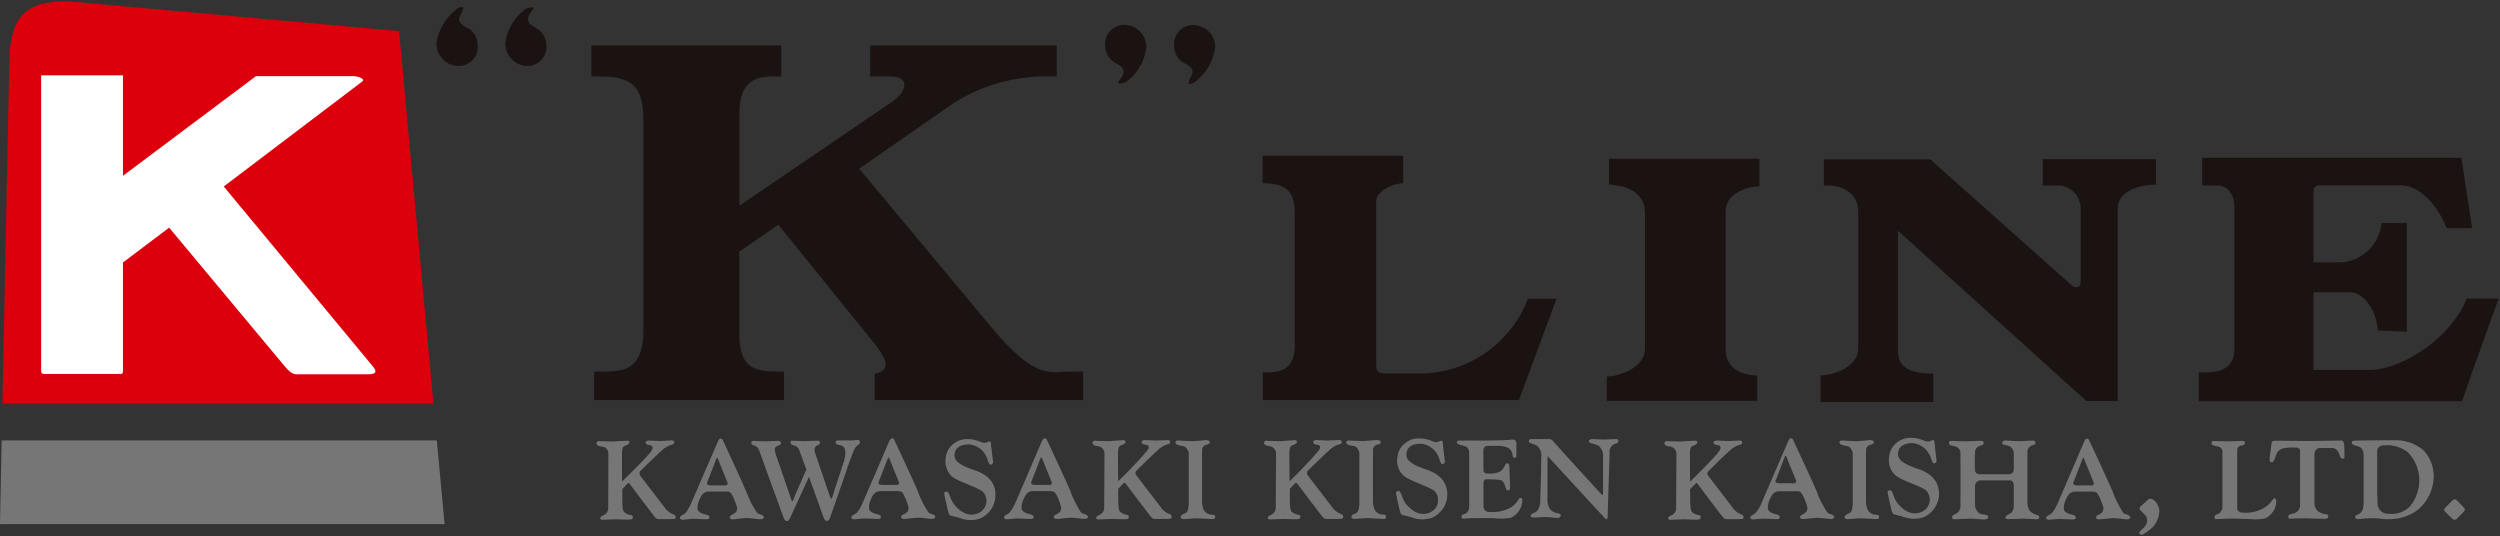 <svg version="1.2" xmlns="http://www.w3.org/2000/svg" viewBox="0 0 1543 331" width="1543" height="331"><rect x="0" y="0" width="1543" height="331" fill="#333333" stroke="none"/><defs><clipPath clipPathUnits="userSpaceOnUse" id="cp1"><path d="m1542.26 1v329h-1542.26v-329z"/></clipPath></defs><style>.a{fill:#dc000c}.b{fill:#767676}.c{fill:#fff}.d{fill:#1a1311}</style><g clip-path="url(#cp1)"><path class="a" d="m47.4 1.3l198.9 17.9 21.2 229.9h-266l4.3-212.8c0.9-27 11-37.4 41.6-35z"/><path class="b" d="m1 271.8l-1 51.7h274.4l-4.8-51.7z"/><path class="c" d="m73.7 230.8h-44.2c-3 0-4.1 0.4-4.1-2.2v-182.1h50.5v62l82.1-61.5h59.9c3.9 0 7.6 2 5.7 3.3l-85.5 64.8 91.5 110.4c1.5 1.9 5 5.5-2.5 5.5h-41.3c-3.5 0-5.3 0.9-10.2-5.1l-71.2-85.4-28.5 21.5v66.5c0 1.8-0.2 2.4-2 2.4"/><path class="d" d="m397.1 204.1v-128.6c0-17.7-3.1-28.3-25.9-28.3h-6.2v-19.2h117.2v19.2h-6.2c-15.1 0-19.6 9.2-19.6 22.2v57.5l94.4-64.2c9.1-6.4 11.1-15.5-1.2-15.5h-12.5v-19.2h115.1v19.2h-10.3q-6.9 0.2-13.8 1.4-6.8 1.1-13.4 3.1-6.7 2-13 4.8-6.3 2.9-12.2 6.5l-59.2 41.1 81.8 98.1c27.3 32.9 36.7 27.1 47.8 27.1h8.6v17.6h-128.6v-16.2c9.9-1.9 7.4-8.4 1.7-16.3l-61.2-75.7-24.1 16.6v50.2c0 19.7 7.2 23.8 22.7 23.8h4.9v17.6h-117.2v-17.6h7.1c13.3 0 23.3-3.1 23.3-25.2z"/><path class="d" d="m286 4.6c0-0.4-2.3-0.4-3.7 0.6q-2.5 1.9-4.7 4.3-2.2 2.3-3.8 5.1-1.7 2.7-2.8 5.7-1.1 3-1.6 6.2c0 1.8 0.2 3.5 0.8 5.2 0.6 1.7 1.6 3.2 2.8 4.5 1.2 1.4 2.6 2.4 4.2 3.2 1.6 0.7 3.4 1.2 5.1 1.3 1.8 0.1 3.5-0.1 5.1-0.8 1.6-0.6 3.1-1.6 4.3-2.8 1.2-1.3 2.1-2.8 2.6-4.5 0.5-1.6 0.7-3.4 0.4-5.1q0.1-1.7-0.4-3.4-0.5-1.7-1.5-3.1-1-1.4-2.3-2.5-1.4-1.1-3-1.8c-4.6-2.4-5-4.8-3-8.1q0.2-0.5 0.5-0.9 0.2-0.5 0.4-1 0.2-0.5 0.3-1.1 0.2-0.5 0.3-1z"/><path class="d" d="m329.3 4.8c-0.5-0.7-3.9 0-5.2 1q-2.5 1.8-4.5 4.1-2.1 2.3-3.7 5-1.6 2.6-2.6 5.6-1 2.9-1.4 6c0 1.7 0.2 3.5 0.8 5.2 0.7 1.7 1.6 3.2 2.8 4.5 1.2 1.3 2.6 2.4 4.2 3.2 1.6 0.7 3.4 1.2 5.1 1.3 1.8 0.1 3.5-0.2 5.1-0.8 1.6-0.6 3.1-1.6 4.2-2.9 1.2-1.2 2.1-2.7 2.6-4.4 0.6-1.6 0.7-3.3 0.5-5q0-1.8-0.6-3.4-0.5-1.7-1.5-3.1-0.9-1.4-2.2-2.5-1.4-1.1-2.9-1.9c-4.6-2.4-5-4.8-3-8.1 0.9-1.7 2.7-3.1 2.3-3.8z"/><path class="d" d="m733.5 51.5c0 0.4 2.2 0.4 3.6-0.6q2.6-1.9 4.7-4.2 2.2-2.4 3.9-5.1 1.6-2.8 2.7-5.8 1.1-3 1.6-6.1c0.1-1.8-0.2-3.6-0.8-5.3-0.6-1.6-1.5-3.2-2.7-4.5-1.2-1.3-2.7-2.4-4.3-3.1-1.6-0.8-3.4-1.2-5.1-1.3-1.8-0.1-3.5 0.1-5.1 0.8-1.6 0.6-3 1.6-4.2 2.8-1.2 1.3-2.1 2.8-2.6 4.4-0.5 1.6-0.7 3.4-0.5 5.1q0 1.7 0.5 3.4 0.5 1.7 1.5 3.1 0.9 1.5 2.3 2.6 1.3 1 2.9 1.7c4.6 2.5 5 4.8 3 8.1q-0.2 0.5-0.5 1-0.2 0.5-0.4 1-0.2 0.5-0.3 1-0.1 0.5-0.2 1z"/><path class="d" d="m690.2 51.3c0.4 0.7 3.8 0 5.1-1q2.5-1.8 4.6-4.1 2.1-2.3 3.6-5 1.6-2.7 2.6-5.6 1-2.9 1.4-6c0.1-1.8-0.2-3.6-0.8-5.2q-0.9-2.5-2.7-4.5c-1.2-1.3-2.7-2.4-4.3-3.2-1.6-0.7-3.3-1.2-5.1-1.3-1.7-0.1-3.5 0.2-5.1 0.8-1.6 0.6-3.1 1.6-4.3 2.8-1.2 1.3-2.1 2.8-2.6 4.5-0.5 1.6-0.7 3.4-0.4 5.1q0 1.7 0.6 3.3 0.5 1.7 1.4 3.1 1 1.5 2.3 2.6 1.4 1.1 2.9 1.8c4.6 2.5 5 4.8 3 8.1-1 1.7-2.7 3.2-2.2 3.8z"/><path class="d" d="m779.3 113.1v-17h86.7v17c-6 0-16.6 4.8-16.6 11v101.2c0 2-0.2 5.2 5.5 5.2h23.2c7-0.2 14-1.4 20.7-3.7 6.7-2.2 13-5.4 18.8-9.5 5.7-4.1 10.8-9 15.1-14.5 4.4-5.6 7.8-11.8 10.3-18.4h17.7l-23.2 62.5h-158.1v-17c7.6 0 19.7 0.5 19.7-16.4v-81.5c0-13.3-4.6-19-19.8-18.9z"/><path class="d" d="m993.1 113.9v-15.9h92.8v17c-6.6 0-20.8 3.9-20.8 15.2v86.1c0 8.3 6.6 15.4 19.4 15.4v15.7h-92.8v-15c6.2 0 23.6-4.6 23.6-17.5v-83.4c0-11-8.4-16.8-22.2-17.6z"/><path class="d" d="m1125.7 114.5v-16.1h65.7l86.7 77.2c2.3 2.4 6.1 2.4 6.1-1.5v-45.8c-0.1-1.9-0.5-3.7-1.3-5.4-0.7-1.8-1.8-3.3-3.2-4.6-1.4-1.3-3-2.3-4.7-2.9-1.8-0.7-3.6-1-5.5-0.9h-8.7v-16.3h69.9v15.8c-11.3 0-23.6 4.6-23.6 14.4v119.1h-19.4l-116.3-105.1v72.7c0 7.6 1.6 15.5 21.8 15.5v17.5h-69.6v-16.4c8 0 23.3-5.2 23.3-16.7v-85c0-8.3-7.1-16.3-21.2-15.5z"/><path class="d" d="m1522.4 184.3c-9.5 24.4-40.3 44-59.6 44h-34.9v-47.9h23.1c6.2 0 15.6 8.9 16.6 23.6l17.9 0.7v-67.1h-15.6c-0.3 3.3-1.2 6.5-2.7 9.5-1.4 3-3.5 5.6-5.9 7.9-2.5 2.2-5.3 4-8.4 5.2-3.1 1.2-6.4 1.8-9.7 1.7h-15.3v-44.4c0-2.1 1.6-2.3 2.3-3.1h51.7c12.9 0 23.8 14.9 28.1 26.4h15.8l-6.6-43.4h-160v17.1h9.8c4.9 0 10.1 4.4 10.1 13.6v87c0 15.7-14.2 14.8-22 14.8v17.7h162.5c8.2-24.1 22.6-63.3 22.6-63.3z"/><path class="b" d="m417 318.9c-0.1-1.1-1.3-1.4-1.9-1.7q-0.6-0.2-1.1-0.5-0.5-0.3-1-0.6-0.5-0.4-0.9-0.8-0.5-0.4-0.9-0.8c-0.4-0.6-14.8-19.3-15.9-20.7q-0.3-0.3-0.4-0.7-0.2-0.4-0.2-0.9 0-0.4 0.2-0.9 0.1-0.4 0.4-0.7c0.7-0.7 12.9-12.6 14.3-13.6q0.4-0.3 0.9-0.6 0.5-0.3 1-0.6 0.4-0.3 0.9-0.5 0.5-0.3 1.1-0.5c2.9-0.7 2.6-1.2 2.6-1.6 0.1-1.3-0.9-1.4-1.6-1.4-0.7 0-5.8 0.4-7.1 0.4-1.2 0-6.9-0.3-6.9-0.3-1 0-2.2 0.4-2 1.3q0.2 1.3 2 1.4c4 0.5 1.6 3.4 1.4 3.9-2 3-14.1 15-18 18.7 0-8.2 0-17.5 0-17.7q0-0.4 0.1-0.7 0-0.3 0-0.6 0-0.3 0.1-0.6 0-0.4 0.1-0.7c0.2-1.5 2-2 2.3-2 1.6-0.7 2-1.4 2-1.9 0-0.9-0.2-1-1.9-1-1.2 0-7.7 0.5-8.5 0.5-0.8 0-7.7-0.2-7.7-0.2v-0.1c-1.1-0.1-2.3 0.3-2.2 1.3 0 1.8 2 1.8 3 2.1q0.8 0 1.6 0.3 0.8 0.3 1.4 0.9 0.6 0.6 0.9 1.3 0.4 0.8 0.4 1.6c0 0.6-0.1 33.6-0.1 34.1q0 0.7-0.2 1.3-0.2 0.6-0.6 1.2-0.3 0.5-0.8 0.9-0.5 0.5-1.1 0.7c-0.9 0.6-2 0.6-2.2 1.8-0.1 1.4 1.5 1.1 1.5 1.1 3.5-0.1 7.5-0.3 8.1-0.3 1.1 0 7.2 0.3 7.8 0.2 2.7 0 2.7-0.8 2.7-1.4 0-0.9-0.4-1.2-1-1.3q-0.6-0.1-1.2-0.3-0.6-0.1-1.2-0.4-0.6-0.3-1.1-0.6-0.5-0.3-1-0.8c-1-1-1-5.6-1-6.3 0-0.2 0-3.5 0-7.7 1.1-1.2 3-3.3 3.5-3.6 0.4-0.3 0.7-0.2 1.4 0.8 0.7 1 14.3 19 15.1 19.9q0.2 0.3 0.4 0.5 0.2 0.3 0.5 0.5 0.3 0.1 0.6 0.3 0.3 0.1 0.7 0.1c0.6 0 6.4 0.1 8.6 0 2.2 0 2.2-0.6 2.2-1.4"/><path class="b" d="m723.1 318.7c-0.1-1.1-1.2-1.5-1.9-1.7q-0.6-0.2-1.1-0.5-0.5-0.3-1-0.7-0.4-0.3-0.9-0.7-0.4-0.4-0.8-0.8c-0.4-0.6-14.9-19.3-15.9-20.7q-0.4-0.3-0.5-0.8-0.2-0.4-0.2-0.8 0-0.5 0.2-0.9 0.1-0.4 0.5-0.7c0.6-0.7 12.9-12.6 14.2-13.6q0.5-0.3 0.9-0.6 0.5-0.4 1-0.6 0.5-0.3 1-0.6 0.5-0.2 1-0.4c2.9-0.7 2.6-1.2 2.6-1.6 0.1-1.4-0.9-1.4-1.6-1.4-0.7 0-5.8 0.3-7 0.3-1.3 0-6.9-0.3-6.9-0.3-1.1 0-2.2 0.4-2.1 1.3 0.1 0.9 0.9 1.4 2.1 1.5 4 0.4 1.6 3.3 1.3 3.8q-2.1 2.5-4.3 4.9-2.2 2.4-4.4 4.7-2.2 2.4-4.5 4.7-2.3 2.2-4.7 4.5c0-8.2-0.1-17.6-0.1-17.8q0-0.3 0.1-0.6 0-0.3 0-0.7 0-0.3 0.1-0.6 0-0.3 0.1-0.6c0.3-1.6 2-2 2.3-2.1 1.6-0.7 2.1-1.3 2.1-1.9 0-0.8-0.3-1-2-1-1.2 0-7.6 0.6-8.4 0.6-0.8 0-7.8-0.2-7.8-0.2v-0.1c-1.1-0.1-2.2 0.2-2.2 1.3 0.1 1.7 2 1.8 3 2q0.8 0.1 1.6 0.4 0.8 0.3 1.4 0.9 0.6 0.6 0.9 1.3 0.4 0.7 0.5 1.6c0 0.6-0.2 33.6-0.2 34.1q0 0.6-0.2 1.3-0.2 0.6-0.6 1.1-0.3 0.6-0.8 1-0.5 0.4-1.1 0.7c-0.9 0.6-2 0.6-2.2 1.8-0.1 1.3 1.5 1.1 1.5 1.1 3.5-0.1 7.5-0.3 8.1-0.3 1.1 0 7.2 0.2 7.8 0.2 2.7 0 2.7-0.9 2.7-1.3 0-1.1-0.4-1.3-1-1.4q-0.6-0.1-1.2-0.3-0.6-0.1-1.2-0.4-0.6-0.3-1.1-0.6-0.5-0.3-1-0.7c-1-1.1-1-5.6-1-6.4 0-0.2 0-3.4 0-7.7 1.1-1.1 3.1-3.3 3.4-3.6 0.4-0.2 0.8-0.1 1.5 0.8 0.7 1 14.3 19 15.1 19.9 0.8 0.9 1.5 1.5 2.1 1.5 0.7 0 6.5 0 8.7 0 2.2-0.1 2.2-0.8 2.2-1.4"/><path class="b" d="m829 318.7c-0.1-1.1-1.3-1.5-2-1.7q-0.5-0.2-1-0.5-0.5-0.3-1-0.7-0.5-0.3-0.9-0.7-0.5-0.4-0.9-0.8c-0.4-0.6-14.8-19.3-15.9-20.7q-0.3-0.3-0.5-0.8-0.1-0.4-0.1-0.8 0-0.5 0.1-0.9 0.2-0.4 0.5-0.7c0.7-0.7 12.9-12.6 14.3-13.6q0.4-0.3 0.9-0.6 0.4-0.3 0.9-0.6 0.5-0.3 1-0.6 0.5-0.2 1-0.4c2.9-0.7 2.7-1.2 2.7-1.6 0-1.4-0.9-1.4-1.6-1.4-0.7 0-5.8 0.3-7.1 0.3-1.2 0-6.9-0.3-6.9-0.3-1 0-2.2 0.4-2 1.3 0.1 0.9 0.8 1.4 2 1.5 4 0.4 1.6 3.3 1.3 3.8q-2.1 2.5-4.3 4.9-2.1 2.4-4.4 4.7-2.2 2.4-4.5 4.7-2.3 2.2-4.7 4.5c0-8.2-0.1-17.6-0.1-17.8q0-0.3 0.1-0.6 0-0.3 0-0.7 0.1-0.3 0.1-0.6 0.1-0.3 0.1-0.6c0.3-1.6 2.1-2 2.3-2.1 1.7-0.7 2.1-1.3 2.1-1.9 0-0.8-0.2-1-1.9-1-1.3 0-7.7 0.6-8.5 0.6-0.7 0-7.7-0.2-7.7-0.2v-0.1c-1.1-0.1-2.3 0.2-2.2 1.3 0 1.7 2 1.8 3 2q0.8 0.1 1.6 0.4 0.7 0.3 1.3 0.9 0.7 0.6 1 1.3 0.4 0.7 0.5 1.6c0 0.6-0.2 33.6-0.2 34.1q0 0.6-0.2 1.3-0.2 0.6-0.6 1.1-0.3 0.6-0.8 1-0.5 0.4-1.1 0.7c-0.9 0.6-2 0.6-2.2 1.8-0.1 1.3 1.5 1.1 1.5 1.1 3.5-0.1 7.5-0.3 8.1-0.3 1.1 0 7.3 0.2 7.8 0.2 2.7 0 2.7-0.9 2.7-1.3 0-1.1-0.3-1.3-1-1.4q-0.6-0.1-1.2-0.3-0.6-0.1-1.2-0.4-0.6-0.3-1.1-0.6-0.5-0.3-1-0.7c-1-1.1-1-5.6-1-6.4 0-0.2 0-3.4 0-7.7 1.1-1.1 3-3.3 3.5-3.6 0.4-0.2 0.7-0.1 1.4 0.8 0.7 1 14.3 19 15.1 19.9q0.2 0.3 0.4 0.5 0.2 0.3 0.5 0.4 0.3 0.2 0.6 0.4 0.3 0.1 0.6 0.2c0.6 0 6.5 0 8.7 0 2.2-0.1 2.2-0.8 2.2-1.4"/><path class="b" d="m419.9 318.8c0.5-0.6 2.4-1.5 3-2q0.6-0.7 1.1-1.4 0.5-0.7 0.9-1.5 0.5-0.7 0.9-1.5 0.4-0.8 0.7-1.6c0.2-0.4 16.5-38.2 16.7-38.6 0.2-0.5 0.7-1.5 1.6-1.5q0.2 0 0.4 0.1 0.3 0.1 0.5 0.2 0.1 0.2 0.3 0.4 0.1 0.2 0.2 0.4c0.2 0.5 13.3 28.6 14.2 31.2q0.7 1.7 1.4 3.4 0.7 1.7 1.5 3.4 0.8 1.6 1.8 3.2 0.9 1.6 1.9 3.2c1.5 1.6 2.5 0.9 4 2.1 1.4 1.3-0.5 2.2-1.5 2.2-1 0.1-4.8-0.6-8.8-0.8-1.3 0-6.8 0.7-7.7 0.8-0.9 0.1-2.6 0.1-2.6-1.2 0-1.3 1.8-1.7 2.1-1.9 1.8-1.2 2.4-1.8 2.5-3.9q-0.3-1.1-0.6-2.1-0.4-1-0.8-2-0.4-1.1-0.8-2-0.5-1-1-2-0.2-0.5-0.6-0.9-0.4-0.4-0.9-0.7-0.4-0.3-1-0.4-0.6-0.1-1.1 0h-10.8c-3.8 0-4.9 3.4-5.6 4.9q-0.3 0.6-0.6 1.3-0.3 0.7-0.4 1.5-0.2 0.7-0.3 1.4 0 0.8 0 1.5c0.1 2.1 3.1 3.1 4.1 3.3 3.1 0.6 3.2 1.3 3.3 2 0.1 1.3-1.5 1.2-2.6 1.2-1.1 0-5.4-0.3-7.2-0.3-2.4 0-5.7 0.6-6.5 0.6-2.3-0.1-2.1-1.3-1.7-2zm19-19.2c0 0 7.5 0 7.7 0 0.2 0 3.8 0.6 2-2.8-0.3-0.6-5.3-13.1-5.4-13.4-0.1-0.2-0.2-0.8-0.6-0.8-0.4 0-0.6 0.5-0.7 0.9 0 0.4-5.1 13.4-5.3 13.9-0.3 0.6-1.1 2 2.3 2.2z"/><path class="b" d="m525.7 318.6c0.5-0.7 2.4-1.5 3-2q0.6-0.7 1.1-1.4 0.5-0.7 1-1.5 0.4-0.7 0.8-1.5 0.4-0.8 0.7-1.6c0.3-0.4 16.5-38.2 16.7-38.7 0.3-0.4 0.8-1.4 1.6-1.4q0.2 0 0.4 0.1 0.3 0.1 0.5 0.2 0.1 0.2 0.3 0.4 0.1 0.2 0.2 0.4c0.3 0.5 13.3 28.6 14.3 31.1q0.6 1.8 1.3 3.5 0.7 1.7 1.6 3.4 0.8 1.6 1.7 3.2 0.9 1.6 1.9 3.2c1.5 1.6 2.5 0.9 4 2.1 1.4 1.3-0.5 2.2-1.5 2.2-1 0.1-4.8-0.7-8.8-0.8-1.3 0-6.8 0.7-7.6 0.8-0.9 0-2.7 0.1-2.7-1.2 0-1.3 1.8-1.8 2.1-1.9 1.9-1.2 2.4-1.8 2.5-3.9q-0.3-1.1-0.6-2.1-0.3-1-0.7-2.1-0.4-1-0.9-2-0.4-0.9-0.9-1.9-0.2-0.5-0.6-1-0.4-0.4-0.9-0.7-0.5-0.2-1-0.3-0.6-0.1-1.1-0.1h-10.8c-3.9 0-5 3.5-5.7 4.9q-0.3 0.7-0.6 1.4-0.2 0.7-0.4 1.4-0.2 0.7-0.2 1.5-0.1 0.7-0.1 1.5c0.2 2 3.1 3.1 4.1 3.3 3.1 0.6 3.3 1.2 3.3 1.9 0.1 1.4-1.5 1.3-2.6 1.3-1 0-5.3-0.3-7.2-0.3-2.4 0-5.7 0.6-6.5 0.5-2.3 0-2.1-1.3-1.7-1.9zm19-19.3c0 0 7.5 0 7.8 0 0.2 0 3.7 0.6 1.9-2.8-0.3-0.5-5.3-13.1-5.4-13.3-0.1-0.3-0.1-0.8-0.5-0.8-0.5 0-0.6 0.5-0.7 0.9-0.1 0.4-5.2 13.3-5.4 13.9-0.3 0.5-1 2 2.3 2.1z"/><path class="b" d="m619.9 318.6c0.5-0.7 2.5-1.5 3-2q0.6-0.7 1.1-1.4 0.5-0.7 1-1.5 0.4-0.7 0.8-1.5 0.4-0.8 0.8-1.6c0.2-0.4 16.4-38.2 16.6-38.7 0.3-0.4 0.8-1.4 1.6-1.4q0.3 0 0.5 0.1 0.2 0.1 0.4 0.2 0.2 0.2 0.3 0.4 0.1 0.2 0.2 0.4c0.3 0.5 13.3 28.6 14.3 31.1q0.6 1.8 1.3 3.5 0.8 1.7 1.6 3.4 0.8 1.6 1.7 3.2 0.9 1.6 1.9 3.2c1.6 1.6 2.5 0.9 4 2.1 1.5 1.3-0.4 2.2-1.5 2.2-1 0.1-4.8-0.7-8.8-0.8-1.2 0-6.8 0.7-7.6 0.8-0.9 0-2.6 0.1-2.7-1.2 0-1.3 1.8-1.8 2.1-1.9 1.9-1.2 2.4-1.8 2.5-3.9q-0.3-1.1-0.6-2.1-0.3-1-0.7-2.1-0.4-1-0.8-2-0.5-0.9-1-1.9-0.2-0.5-0.6-1-0.4-0.4-0.9-0.7-0.5-0.2-1-0.3-0.6-0.1-1.1-0.1h-10.8c-3.8 0-5 3.5-5.7 4.9q-0.3 0.7-0.6 1.4-0.2 0.7-0.4 1.4-0.2 0.7-0.2 1.5-0.1 0.7-0.1 1.5c0.2 2 3.1 3.1 4.1 3.3 3.1 0.6 3.3 1.2 3.4 1.9 0.1 1.4-1.6 1.3-2.6 1.3-1.1 0-5.4-0.3-7.2-0.3-2.4 0-5.7 0.6-6.5 0.5-2.4 0-2.2-1.3-1.8-1.9zm19.1-19.3c0 0 7.5 0 7.7 0 0.3 0 3.8 0.6 2-2.8-0.3-0.5-5.3-13.1-5.4-13.3-0.2-0.3-0.2-0.8-0.6-0.8-0.4 0-0.6 0.5-0.7 0.9-0.1 0.4-5.1 13.3-5.4 13.9-0.2 0.5-1 2 2.4 2.1z"/><path class="b" d="m529.6 271.5c-0.9 0-1.5 0.2-3.4 0.3-1.4 0-5 0-7.2 0-2.1 0-3.3-0.2-3.2 1.1 0 0.8-0.1 1.4 2.8 1.9 2.9 0.5 3.1 3.1 3.2 5q-0.1 0.8-0.2 1.7-0.1 0.8-0.3 1.6-0.2 0.9-0.4 1.7-0.3 0.8-0.6 1.6c-0.1 0.6-5 15.5-5.2 15.8-0.2 0.6-1.4 5.7-2 5.7-0.4 0-0.5-0.8-0.8-1.3-0.2-0.5-8.5-24.8-8.7-25.5q-0.2-0.5-0.3-0.9-0.1-0.5-0.3-0.9-0.1-0.5-0.1-0.9-0.1-0.5-0.2-0.9 0-0.4 0.1-0.8 0.1-0.4 0.4-0.8 0.2-0.3 0.5-0.6 0.3-0.2 0.7-0.4c1.6-0.7 1.7-0.9 1.7-1.7 0-1.1-1-1.2-1.7-1.2-0.7-0.1-6.6 0.3-7.6 0.3-1 0-7.7-0.3-7.7-0.3q-0.3 0-0.5 0-0.2 0.1-0.4 0.3-0.2 0.2-0.3 0.4 0 0.3 0 0.5c0 1.6 2.6 1.7 3.2 2.1q0.4 0.2 0.8 0.5 0.3 0.3 0.6 0.7 0.3 0.3 0.6 0.7 0.2 0.5 0.3 0.9c0.2 0.4 2 5.3 4.3 11.7-1.2 2.7-6.9 15.7-7 15.9-0.2 0.6-1.1 3.7-1.7 3.7-0.4 0-0.5-0.7-0.7-1.3-0.2-0.6-9.1-26.4-9.3-27.1q-0.1-0.5-0.3-0.9-0.1-0.4-0.2-0.9-0.1-0.4-0.2-0.9-0.1-0.4-0.1-0.9c-0.2-1.5 1.4-2 2.1-2.3 1.5-0.8 1.7-1 1.7-1.8 0-1-1.1-1.2-1.8-1.2-0.7-0.1-6.5 0.3-7.5 0.3-1 0-7.8-0.3-7.8-0.3q-0.2 0-0.4 0.1-0.3 0-0.4 0.2-0.2 0.2-0.3 0.4-0.1 0.3-0.1 0.5c0.1 1.6 1.9 1.6 2.5 1.9q0.4 0.3 0.8 0.6 0.4 0.3 0.7 0.6 0.3 0.4 0.5 0.8 0.2 0.4 0.4 0.9c0.4 1 14.8 41.1 15.1 41.6 0.3 0.5 0.6 1.9 1.9 1.9q0.3 0 0.6-0.1 0.3-0.1 0.5-0.3 0.2-0.2 0.4-0.5 0.2-0.2 0.3-0.5c0.3-0.8 10.4-22.6 11.9-25.9 4.1 11.5 9 25 9.1 25.3 0.3 0.5 0.6 1.9 1.9 1.9q0.3 0 0.6-0.1 0.3-0.1 0.5-0.3 0.3-0.2 0.4-0.4 0.2-0.3 0.3-0.6c0.4-0.9 10.1-29 10.1-29 0.3-1.2 4.3-12.5 5.5-14.5 1.2-2 2.6-1.9 3-3.2 0.2-1.2-0.3-1.9-1.1-1.9z"/><path class="b" d="m596.9 271q1.2 0 2.3 0.1 1.1 0.1 2.2 0.4 1.1 0.2 2.1 0.6 1.1 0.3 2.1 0.8 0.4 0.2 0.9 0.3 0.4 0.1 0.9 0.1 0.4 0 0.9-0.1 0.4-0.1 0.9-0.2c1-0.5 2.1-1.1 2.3 0.2 0.2 1.3 1.1 10 1.4 11.5q0.1 0.4 0 0.8 0 0.3-0.3 0.6-0.2 0.3-0.5 0.5-0.4 0.2-0.7 0.2c-1.1 0-1.6-2.2-2-3.6q-0.6-1.7-1.7-3.3-1-1.5-2.4-2.7-1.5-1.1-3.1-1.9-1.7-0.7-3.5-1c-1.5-0.1-8.7-0.2-9.5 5.7-0.5 3.7 1.2 6.2 10.7 9.7 2.2 0.8 11.9 3 14.1 12 0.4 1.8 0.5 3.7 0.3 5.5-0.2 1.8-0.7 3.6-1.5 5.3-0.8 1.7-1.9 3.2-3.2 4.4-1.4 1.3-2.9 2.4-4.6 3.1q-1.5 0.5-3.1 0.8-1.7 0.2-3.3 0.2-1.6-0.1-3.2-0.4-1.6-0.3-3.1-0.9c-2.3-0.8-4.3-1-5.5-1.4-1.1-0.3-1.4-1.8-2-4.1-0.6-2.4-1.9-8.7-2.1-9.6-0.1-0.5 0.7-1.1 1.4-1.2 1.7-0.2 2.1 3.2 2.9 4.7q0.7 1.5 1.6 2.8 0.9 1.3 2 2.4 1.2 1.2 2.5 2.1 1.3 0.9 2.8 1.5 1.2 0.5 2.6 0.7 1.4 0.1 2.7-0.1 1.4-0.2 2.6-0.8 1.3-0.6 2.3-1.4c0.8-0.8 1.5-1.7 2-2.7 0.4-1 0.7-2.1 0.7-3.2 0.1-1.1-0.1-2.2-0.5-3.2-0.4-1.1-1-2-1.8-2.8-3.6-2.8-15.1-6.2-18.6-9q-1.2-1-2.1-2.3-0.9-1.2-1.4-2.7-0.6-1.4-0.8-2.9-0.2-1.6 0-3.1c0.1-1.7 0.5-3.3 1.2-4.9 0.7-1.5 1.7-2.8 3-4 1.2-1.1 2.7-2 4.2-2.6 1.6-0.6 3.3-0.9 4.9-0.9z"/><path class="b" d="m875.8 270.6q1.1 0 2.2 0.1 1.2 0.1 2.3 0.4 1.1 0.2 2.1 0.6 1.1 0.3 2.1 0.8 0.4 0.2 0.9 0.3 0.4 0.1 0.9 0.1 0.4 0 0.9-0.1 0.4-0.1 0.8-0.2c1.1-0.5 2.2-1.2 2.4 0.1 0.2 1.3 1 10.1 1.3 11.6q0.1 0.4 0.1 0.8-0.1 0.3-0.3 0.6-0.2 0.3-0.6 0.5-0.3 0.2-0.7 0.2c-1 0-1.5-2.2-2-3.6q-0.6-1.8-1.6-3.3-1-1.5-2.5-2.7-1.4-1.2-3.1-1.9-1.6-0.8-3.5-1c-1.4-0.1-8.6-0.3-9.4 5.7-0.5 3.7 1.2 6.2 10.7 9.7 2.1 0.8 11.8 3 14 12 0.5 1.8 0.6 3.7 0.4 5.5-0.2 1.8-0.7 3.6-1.5 5.3-0.8 1.6-1.9 3.1-3.3 4.4-1.3 1.3-2.9 2.3-4.6 3.1q-1.5 0.5-3.1 0.7-1.6 0.3-3.2 0.3-1.7-0.1-3.3-0.4-1.6-0.3-3.1-0.9c-2.2-0.8-4.2-1-5.4-1.4-1.2-0.3-1.5-1.8-2.1-4.2-0.6-2.3-1.9-8.6-2-9.5-0.1-0.5 0.7-1.1 1.3-1.2 1.7-0.2 2.1 3.1 3 4.7q0.6 1.5 1.5 2.8 0.9 1.3 2.1 2.4 1.1 1.1 2.4 2 1.3 1 2.8 1.6 1.2 0.5 2.6 0.6 1.4 0.2 2.7 0 1.4-0.2 2.6-0.8 1.3-0.6 2.3-1.5c0.9-0.7 1.5-1.6 2-2.6 0.4-1 0.7-2.1 0.7-3.2 0-1.1-0.1-2.2-0.5-3.3-0.4-1-1-2-1.8-2.7-3.6-2.8-15.2-6.2-18.6-9.1q-1.2-1-2.1-2.2-0.9-1.3-1.4-2.7-0.6-1.4-0.8-3-0.2-1.5 0-3c0.1-1.7 0.5-3.4 1.2-4.9 0.7-1.5 1.7-2.9 3-4q1.8-1.6 4.2-2.7 2.4-0.9 5-0.8z"/><path class="b" d="m727.9 271.9c0.3 0 5.9 0.4 8 0.4 2.2 0 7.8-0.7 8.7-0.7 0.8 0 2 0.4 2.1 1.2 0 0.9-0.1 1.2-2.6 1.8q-0.5 0.2-0.9 0.6-0.5 0.3-0.8 0.8-0.3 0.5-0.4 1-0.1 0.6-0.1 1.1c0 2.3 0 31.8 0 32q0 0.7 0.1 1.4 0.1 0.6 0.3 1.3 0.2 0.7 0.4 1.3 0.3 0.6 0.6 1.2 0.5 0.6 1.1 1.1 0.6 0.5 1.3 0.8 0.7 0.3 1.4 0.4 0.8 0.2 1.5 0.1c1.3 0 1.3 0.6 1.4 1.2 0 0.6 0.1 1.4-1.6 1.5-1.8 0-8.3-0.5-9.3-0.5-3.3 0-7.4 0.5-8.3 0.5-1 0-2.1-0.1-2.1-1.4 0-1.4 2.1-1.8 3.1-2.4 0.4-0.2 1.6-0.8 1.9-5.3 0-0.6 0-31.5 0-31.9 0-0.5-1.2-3.7-3.5-4.1-1.6-0.2-4.7-0.6-4.7-2.2-0.1-1.6 1.7-1.1 2.4-1.2z"/><path class="b" d="m833.3 271.9c0.4 0 5.9 0.3 8 0.3 2.2 0 7.8-0.7 8.8-0.6 0.7 0 2 0.3 2.1 1.2 0 0.9-0.1 1.2-2.6 1.8q-0.5 0.2-1 0.5-0.4 0.4-0.7 0.8-0.3 0.5-0.4 1.1-0.2 0.5-0.1 1.1c-0.1 2.3 0 31.7 0 32q0 0.6 0.1 1.3 0.1 0.7 0.3 1.3 0.2 0.7 0.4 1.3 0.3 0.6 0.6 1.2 0.4 0.6 1 1.1 0.6 0.5 1.3 0.8 0.7 0.3 1.4 0.4 0.8 0.2 1.6 0.1c1.3 0 1.3 0.6 1.3 1.2 0 0.6 0.2 1.5-1.6 1.5-1.8 0-8.2-0.5-9.3-0.5-3.3 0-7.4 0.5-8.3 0.5-0.9 0-2.1-0.1-2.1-1.4 0-1.4 2.1-1.8 3.1-2.3 0.3-0.3 1.6-0.9 1.8-5.3v-32c0-0.4-1.1-3.7-3.4-4-1.6-0.2-4.7-0.6-4.7-2.2-0.1-1.6 1.7-1.1 2.4-1.2z"/><path class="b" d="m902.1 271.9c0.5 0 14.3 0 16.1 0 1.6 0 11.7-0.2 13.2-0.4 1.6-0.2 4.5-0.8 4.5 2 0 1.2 0 7.1 0 7.6 0 0.6 0 1.3-0.8 1.4-0.8 0-1.3-0.2-1.5-1.1q0-0.6-0.1-1.3-0.2-0.6-0.4-1.2-0.3-0.6-0.7-1.1-0.4-0.6-0.9-1-0.8-0.5-1.7-0.8-1-0.3-1.9-0.5-1-0.3-1.9-0.3-1-0.1-2 0c-0.5 0-4.6 0-5.3 0-0.8 0-3.2-0.2-3.2 3.2 0 3.4 0.1 11.1 0.1 11.5 0 0.5-0.3 2.3 2.6 2.4q1 0.1 1.9 0 0.9 0 1.8-0.1 0.9-0.1 1.8-0.4 0.9-0.2 1.7-0.5 0.7-0.4 1.2-0.9 0.6-0.5 1-1.1 0.5-0.5 0.8-1.2 0.4-0.6 0.6-1.3c0.2-0.7 0.6-0.8 1.2-0.8 0.5 0 1.3 0 1.4 1.9 0.1 1.9 0.3 11.3 0.4 12.1 0 0.8 0.3 2.5-0.8 2.6-1 0.2-1.6-0.3-1.9-1.5-0.3-1.2-1.1-4.5-3.5-4.9q-1-0.1-2.1-0.2-1.1-0.1-2.2-0.1-1.1-0.1-2.2-0.1-1.1 0-2.2 0c-0.9 0-1.5 0.9-1.5 2.6v14.1q0 0.7 0.3 1.4 0.3 0.7 0.8 1.2 0.5 0.5 1.2 0.7 0.7 0.2 1.5 0.2 1.6 0.1 3.2 0 1.7-0.1 3.3-0.4 1.6-0.3 3.1-0.9 1.6-0.5 3.1-1.3 0.8-0.4 1.5-1 0.8-0.6 1.5-1.3 0.6-0.7 1.2-1.5 0.6-0.8 1.1-1.6 0.1-0.2 0.2-0.3 0.1-0.2 0.3-0.3 0.2-0.1 0.4-0.1 0.2 0 0.4 0c0.6 0 0.9 0.6 0.9 1.7q-0.1 1.7-0.6 3.3-0.5 1.6-1.5 3-0.9 1.4-2.2 2.5-1.4 1.1-2.9 1.8-1.3 0.2-2.7 0.3-1.3 0.1-2.7 0.2-1.3 0-2.7-0.1-1.3 0-2.6-0.2c-2-0.1-11.3-0.1-13.8 0-2.4 0.2-3.6 0.3-4.2 0.3-0.6 0-1.7 0.1-1.7-1.2 0-1.4 1.3-1.4 2-1.7 0.8-0.4 2.8-1.1 2.8-4.9v-32.2c0-0.5 0.2-4-2.8-4.8-1.8-0.5-4.8-0.9-4.8-2.3 0-1.4 1.3-1.1 2.9-1.1z"/><path class="b" d="m945.6 271c0.4 0 10.1 0 10.4 0 1 0 1.7 0 3.5 2.3 0.6 0.9 28.4 31.3 28.8 31.7 0.4 0.3 1.1 1.2 1.1-0.5v-23.7q0-0.8-0.2-1.7-0.3-0.8-0.7-1.6-0.4-0.8-0.9-1.4-0.6-0.7-1.3-1.2-0.6-0.2-1.1-0.4-0.6-0.2-1.1-0.4-0.6-0.1-1.1-0.3-0.6-0.1-1.2-0.3c-0.7-0.2-1-0.5-1.1-1.2-0.1-1 1.3-1.3 2.3-1.3 0.9 0 5.1 0.3 6.6 0.3 1.5-0.1 6.3-0.2 7.3-0.3 1-0.1 2 0.2 2 1.1 0 1-0.8 1.5-1.7 1.7q-0.8 0.2-1.5 0.7-0.7 0.4-1.2 1-0.5 0.7-0.8 1.4-0.3 0.8-0.3 1.6c0 1.2 0 1.6 0 2.2 0 0.5-1.2 38.6-1.2 38.6 0 0.4-0.3 1.8-1.4 0.8-1.1-1-34.4-37.4-34.8-37.7-0.4-0.2-1-1.5-0.9-0.2 0 1.2 0 24.2 0 24.5q-0.1 0.7-0.1 1.4 0 0.7 0.1 1.4 0.1 0.7 0.2 1.4 0.2 0.7 0.4 1.4 0.2 0.7 0.6 1.3 0.4 0.7 1 1.2 0.5 0.6 1.2 1 0.7 0.4 1.4 0.6c1.1 0.3 3.4 0.5 3.4 1.6 0 0.7-0.4 1.6-1.9 1.7-1.6 0-5.7-0.7-7.8-0.6-2.1 0-5.5 0.4-6.8 0.3-1.3 0-2.1-0.3-2.1-1.1 0-0.9 1.3-1.5 2.2-1.8 1-0.3 3.3-1.7 3.7-6.2 0.1-1.7 0.8-28.8 0.7-29.7q0-0.8-0.2-1.6-0.2-0.8-0.6-1.5-0.3-0.7-0.8-1.3-0.5-0.6-1.1-1.1c-2.2-1.3-4.9-1.4-5-2.7-0.1-1.4 1-1.4 2-1.4z"/><path class="b" d="m1076.1 319c-0.1-1.1-1.3-1.5-1.9-1.7q-0.6-0.3-1.1-0.6-0.5-0.3-1-0.6-0.5-0.3-0.9-0.7-0.5-0.4-0.9-0.9c-0.4-0.5-14.8-19.3-15.8-20.6q-0.4-0.4-0.5-0.8-0.2-0.4-0.2-0.8 0-0.5 0.2-0.9 0.1-0.4 0.5-0.7c0.6-0.7 12.9-12.7 14.2-13.6q0.5-0.3 0.9-0.6 0.5-0.3 1-0.6 0.5-0.3 1-0.6 0.5-0.2 1-0.4c2.9-0.7 2.6-1.2 2.6-1.6 0.1-1.4-0.9-1.4-1.6-1.4-0.7 0-5.8 0.3-7 0.3-1.3 0-6.9-0.3-6.9-0.3-1.1 0-2.2 0.4-2.1 1.3 0.1 0.8 0.8 1.3 2.1 1.4 3.9 0.5 1.6 3.4 1.3 3.9-1.9 3-14.1 15.1-17.9 18.8 0-8.3-0.1-17.6-0.1-17.8q0-0.3 0-0.7 0.1-0.3 0.1-0.6 0-0.3 0.1-0.6 0-0.3 0.1-0.7c0.2-1.5 2-1.9 2.3-2 1.6-0.7 2-1.4 2-1.9 0-0.8-0.2-1-1.9-1-1.2 0-7.7 0.5-8.5 0.5-0.7 0-7.7-0.2-7.7-0.2v-0.1c-1.1-0.1-2.2 0.3-2.2 1.3 0.1 1.8 2.1 1.9 3 2q0.8 0 1.6 0.4 0.8 0.3 1.4 0.9 0.6 0.5 0.9 1.3 0.4 0.8 0.5 1.6c0 0.6-0.2 33.6-0.2 34.1q0 0.7-0.2 1.3-0.2 0.6-0.5 1.2-0.4 0.5-0.9 0.9-0.5 0.5-1.1 0.7c-0.9 0.6-2 0.6-2.2 1.8-0.1 1.4 1.5 1.1 1.5 1.1 3.5-0.1 7.5-0.3 8.1-0.3 1.1 0 7.3 0.3 7.8 0.3 2.7-0.1 2.7-1 2.7-1.4 0-1-0.4-1.3-1-1.4q-0.6-0.1-1.2-0.3-0.6-0.1-1.2-0.4-0.6-0.3-1.1-0.6-0.5-0.3-1-0.8c-1-1-1-5.6-1-6.3 0-0.2 0-3.5-0.1-7.7 1.2-1.2 3.2-3.3 3.6-3.6 0.3-0.3 0.7-0.2 1.4 0.8 0.7 1 14.2 18.9 15.1 19.9 0.8 1 1.5 1.4 2.1 1.4 0.6 0 6.5 0.1 8.7 0 2.2 0 2.2-0.6 2.1-1.4z"/><path class="b" d="m1080.5 318.7c0.5-0.7 2.4-1.5 3-2.1q0.6-0.7 1.1-1.4 0.5-0.7 1-1.4 0.4-0.7 0.8-1.5 0.4-0.8 0.7-1.6c0.2-0.4 16.5-38.3 16.7-38.7 0.2-0.4 0.8-1.5 1.6-1.5 0.8 0 1.2 0.7 1.4 1.2 0.2 0.4 13.3 28.6 14.3 31.1q0.6 1.7 1.3 3.5 0.7 1.7 1.5 3.3 0.9 1.7 1.8 3.3 0.9 1.6 1.9 3.1c1.5 1.7 2.5 0.9 4 2.2 1.5 1.3-0.5 2.1-1.5 2.2-1 0-4.8-0.7-8.8-0.8-1.3 0-6.8 0.7-7.6 0.7-0.9 0.1-2.7 0.2-2.7-1.1 0-1.3 1.8-1.8 2.1-2 1.9-1.2 2.4-1.7 2.5-3.8q-0.3-1.1-0.6-2.1-0.3-1.1-0.7-2.1-0.4-1-0.9-2-0.4-1-1-1.9-0.2-0.6-0.6-1-0.3-0.4-0.8-0.7-0.5-0.3-1.1-0.4-0.5-0.1-1.1 0h-10.7c-3.9 0-5 3.5-5.7 4.9q-0.3 0.7-0.6 1.4-0.3 0.7-0.4 1.4-0.2 0.7-0.3 1.4 0 0.8 0 1.5c0.2 2.2 3.1 3.1 4.1 3.4 3.1 0.6 3.3 1.2 3.3 1.9 0.1 1.4-1.5 1.3-2.6 1.3-1.1 0-5.3-0.3-7.2-0.3-2.4 0-5.7 0.5-6.5 0.5-2.3 0-2.1-1.3-1.7-1.9zm17.9-20.4c0 0 7.5-0.1 7.7 0 0.2 0 3.8 0.6 2-2.8-0.3-0.5-5.3-13.1-5.4-13.3-0.1-0.2-0.2-0.8-0.6-0.8-0.4 0-0.6 0.5-0.7 0.9-0.1 0.4-5.1 13.3-5.3 13.9-0.3 0.5-1.1 2 2.3 2.1z"/><path class="b" d="m1179.2 270.2q1.2 0 2.3 0.1 1.1 0.2 2.2 0.4 1.1 0.3 2.1 0.6 1.1 0.4 2.1 0.8 0.4 0.2 0.9 0.3 0.4 0.1 0.9 0.1 0.4 0 0.9-0.1 0.5 0 0.9-0.2c1-0.5 2.1-1.1 2.4 0.2 0.2 1.3 1 10 1.3 11.5q0.1 0.4 0 0.8 0 0.3-0.3 0.6-0.2 0.3-0.5 0.5-0.3 0.2-0.7 0.2c-1.1 0-1.5-2.2-2-3.6q-0.6-1.7-1.7-3.2-1-1.6-2.4-2.7-1.5-1.2-3.1-2-1.7-0.7-3.5-1c-1.5-0.1-8.7-0.2-9.5 5.8-0.4 3.6 1.2 6.1 10.7 9.6 2.2 0.8 11.9 3 14.1 12.1 0.4 1.7 0.6 3.6 0.4 5.4-0.2 1.9-0.8 3.7-1.6 5.3-0.8 1.7-1.9 3.2-3.2 4.4-1.3 1.3-2.9 2.4-4.6 3.1q-1.5 0.5-3.1 0.8-1.6 0.2-3.3 0.2-1.6-0.1-3.2-0.4-1.6-0.3-3.1-0.8-0.7-0.3-1.4-0.5-0.6-0.1-1.3-0.3-0.7-0.2-1.4-0.4-0.7-0.1-1.4-0.3c-1.1-0.4-1.5-1.7-2-4.1-0.6-2.4-2-8.7-2.1-9.6-0.1-0.5 0.7-1.1 1.4-1.2 1.6-0.2 2.1 3.2 2.9 4.7q0.6 1.5 1.5 2.8 1 1.3 2.1 2.4 1.1 1.2 2.4 2.1 1.4 0.9 2.8 1.5 1.3 0.5 2.7 0.7 1.3 0.1 2.7-0.1 1.3-0.2 2.6-0.8 1.2-0.5 2.3-1.4c0.8-0.8 1.5-1.7 1.9-2.7 0.5-1 0.7-2.1 0.8-3.2 0-1.1-0.2-2.2-0.6-3.2-0.4-1.1-1-2-1.7-2.8-3.6-2.7-15.2-6.1-18.6-9q-1.2-1-2.1-2.3-0.9-1.2-1.5-2.7-0.6-1.4-0.7-3-0.2-1.5 0-3c0.1-1.7 0.5-3.3 1.2-4.9 0.7-1.5 1.7-2.8 3-4 1.2-1.1 2.6-2 4.2-2.6 1.6-0.6 3.2-0.9 4.9-0.9z"/><path class="b" d="m1137.6 271.9c0.4 0 5.9 0.4 8.1 0.4 2.1 0 7.7-0.7 8.7-0.7 0.8 0 2 0.4 2.1 1.2 0 0.9 0 1.2-2.5 1.8q-0.6 0.2-1 0.6-0.5 0.3-0.8 0.8-0.3 0.5-0.4 1-0.1 0.6-0.1 1.1c0 2.3 0 31.7 0 32q0 0.7 0.1 1.4 0.1 0.6 0.3 1.3 0.2 0.6 0.4 1.3 0.3 0.6 0.6 1.2 0.5 0.6 1.1 1.1 0.6 0.5 1.3 0.8 0.6 0.3 1.4 0.4 0.7 0.1 1.5 0.1c1.3 0 1.3 0.6 1.3 1.2 0.1 0.6 0.2 1.4-1.5 1.5-1.8 0-8.3-0.5-9.3-0.5-3.3 0-7.4 0.5-8.3 0.5-1 0-2.1-0.1-2.1-1.4 0.1-1.3 2.1-1.8 3.1-2.4 0.4-0.2 1.7-0.8 1.9-5.3 0-0.6 0-31.5 0-31.9 0-0.5-1.1-3.7-3.4-4.1-1.6-0.2-4.7-0.6-4.8-2.2 0-1.6 1.8-1.1 2.4-1.2"/><path class="b" d="m1205.1 272.1c0.6 0 6.9 0.3 8.5 0.3 1.6 0 7.8-0.4 8.7-0.3 0.9 0 2.1-0.1 2 1.3 0 1.1-1 1.4-1.9 1.7q-0.7 0.1-1.4 0.5-0.6 0.4-1.1 0.9-0.4 0.6-0.7 1.3-0.2 0.7-0.2 1.4c-0.2 2.3-0.2 10.5 0 11.3q0 0.5 0.3 0.9 0.2 0.4 0.5 0.7 0.4 0.3 0.9 0.5 0.4 0.1 0.9 0.1c1.9 0.1 17.3 0 17.7 0 0.4 0 3.5 0.2 3.6-2.9 0-0.9 0-9.9 0-10.2q0-0.6-0.2-1.2-0.2-0.6-0.5-1.1-0.3-0.6-0.8-1-0.4-0.5-0.9-0.8-0.5-0.2-0.9-0.3-0.5-0.2-1-0.3-0.4-0.2-0.9-0.3-0.5-0.1-1-0.1c-0.9-0.1-0.9-0.8-0.9-1.3 0-1.1 1.1-1.3 2.2-1.3 1.1 0.1 7.1 0.4 8.4 0.4 1.2-0.1 6.9-0.3 8.3-0.4 0.9 0 1.6 0.5 1.6 1.2 0 0.6-0.2 1.4-1.7 1.7q-0.7 0.1-1.3 0.5-0.6 0.4-1.1 1-0.5 0.5-0.7 1.3-0.2 0.7-0.2 1.4c0 2.7 0 30.8 0 31.2q0 0.6 0.1 1.2 0 0.7 0.2 1.3 0.1 0.6 0.4 1.2 0.2 0.6 0.6 1.1 0.4 0.5 0.9 1 0.5 0.4 1.1 0.7 0.6 0.4 1.2 0.7 0.6 0.2 1.3 0.4c1.2 0.3 1.5 0.9 1.5 1.4 0 0.6 0 1.3-1.3 1.3-1.4 0-7.8-0.4-8.8-0.4-1 0.1-7.6 0.4-8.7 0.3-1.2-0.1-2 0.1-2.1-1.1 0-0.9 1.7-1.6 2.4-2q0.6-0.3 1.2-0.8 0.5-0.5 0.9-1.2 0.3-0.6 0.5-1.3 0.2-0.7 0.2-1.5v-13.1c0-0.3-0.3-2.9-2.2-2.9h-17.6q-0.8-0.1-1.6 0.1-0.8 0.3-1.4 0.8-0.6 0.6-0.9 1.3-0.3 0.8-0.2 1.6c0 4.1-0.1 11.8 0 12.2 0 0.5 1.3 5.1 5.1 5 1.3 0 3 0.5 3 1.6 0 1-0.3 1.3-2.2 1.5-1.9 0.1-6.7-0.5-8.8-0.5-2 0.1-7.8 0.4-9 0.4-1.2 0-2.2 0.1-2.2-1.1-0.1-1.3 0.6-1.5 1.5-1.9q0.8-0.3 1.4-0.8 0.7-0.5 1.2-1.1 0.5-0.7 0.7-1.5 0.3-0.7 0.3-1.6c0.1-1.2 0-32.6 0-32.9 0-0.2 0.2-3.5-4.2-4.3-1.6-0.4-2.9-0.4-2.9-2.2 0-1.1 1.6-1 2.2-1z"/><path class="b" d="m1264.9 320.8c0.8 0 4.1-0.5 6.5-0.5 1.9 0 6.2 0.3 7.2 0.3 1 0 2.7 0.1 2.6-1.3 0-0.6-0.3-1.3-3.3-1.9-1-0.2-4-1.2-4.1-3.3q0-0.8 0-1.5 0.1-0.8 0.3-1.5 0.1-0.7 0.4-1.4 0.2-0.7 0.6-1.4c0.7-1.4 1.8-4.8 5.6-4.9 1.2 0 9.9 0 10.8 0q0.5 0 1.1 0.1 0.6 0.1 1 0.3 0.5 0.3 0.9 0.7 0.4 0.5 0.6 1 0.5 0.9 1 1.9 0.4 1 0.8 2 0.4 1 0.8 2.1 0.3 1 0.6 2.1c-0.1 2-0.7 2.7-2.5 3.9-0.3 0.1-2.2 0.6-2.1 1.9 0.1 1.3 1.8 1.2 2.7 1.1 0.9 0 6.3-0.7 7.6-0.7 4 0.1 7.8 0.8 8.8 0.8 1 0 3-0.9 1.5-2.2-1.5-1.3-2.5-0.5-4-2.1q-1-1.6-1.9-3.2-0.9-1.6-1.7-3.3-0.8-1.6-1.6-3.3-0.7-1.7-1.3-3.5c-1-2.5-14-30.7-14.3-31.1q0-0.2-0.2-0.4-0.1-0.2-0.3-0.4-0.2-0.1-0.4-0.2-0.3-0.1-0.5-0.2c-0.8 0-1.3 1.1-1.6 1.5-0.2 0.5-16.4 38.3-16.6 38.7q-0.4 0.8-0.8 1.6-0.4 0.8-0.8 1.5-0.5 0.8-1 1.5-0.5 0.7-1 1.3c-0.6 0.6-2.6 1.4-3.1 2.1-0.6 0.7-0.7 1.9 1.7 1.9zm14.9-23.3c0.2-0.5 5.3-13.5 5.4-13.9 0.1-0.4 0.2-0.9 0.6-0.9 0.5 0 0.5 0.5 0.6 0.8 0.2 0.3 5.1 12.8 5.4 13.3 1.8 3.4-1.7 2.9-1.9 2.8-0.2 0-7.8 0-7.8 0-3.3-0.1-2.5-1.6-2.3-2.1z"/><path class="b" d="m1321.1 312.6c0.3-0.3 4.6-4.1 4.9-4.4 0.7-0.7 2.4-0.4 3.5 0.6q0.7 0.6 1.3 1.3 0.6 0.8 1 1.6 0.4 0.9 0.7 1.8 0.2 0.9 0.3 1.8-0.1 1.5-0.4 2.9-0.3 1.4-0.9 2.7-0.5 1.3-1.3 2.5-0.8 1.2-1.8 2.2-0.7 0.6-1.3 1.1-0.7 0.5-1.4 1.1-0.7 0.5-1.4 1-0.7 0.5-1.4 0.9-0.2 0.2-0.6 0.3-0.3 0.1-0.6 0-0.3 0-0.6-0.1-0.3-0.1-0.5-0.3c-0.4-0.6-0.3-1.2 0.4-1.9 0.8-0.6 4.2-3.6 4.2-5.8q0-0.4 0-0.9 0-0.5-0.1-1-0.1-0.4-0.3-0.9-0.2-0.4-0.5-0.8c-0.8-1-2.9-3-3.4-3.5q-0.2-0.2-0.3-0.5-0.1-0.3 0-0.6 0-0.3 0.1-0.6 0.2-0.2 0.4-0.5z"/><path class="b" d="m1366.6 272.2l8.3 0.2c0.7 0.1 6.7-0.2 7.2-0.2 0.5 0 3.4-0.4 3.5 0.9q0 0.4-0.1 0.7-0.2 0.3-0.4 0.5-0.2 0.3-0.5 0.4-0.3 0.2-0.6 0.2c-0.5 0.1-3.2 0.1-3.2 3v35.3q-0.1 0.6 0.1 1.2 0.2 0.6 0.6 1 0.4 0.4 0.9 0.7 0.6 0.2 1.2 0.2 1.6 0.2 3.3 0.2 1.6-0.1 3.3-0.4 1.6-0.3 3.2-0.8 1.6-0.5 3-1.3 0.8-0.4 1.4-0.8 0.7-0.4 1.3-0.9 0.7-0.5 1.3-1.1 0.5-0.6 1.1-1.2c0.3-0.3 1.5-2.4 2.4-2.4 0.8 0 1.1 1.2 1 2.4q-0.1 1.5-0.6 3-0.5 1.5-1.4 2.8-0.9 1.3-2 2.3-1.2 1.1-2.6 1.8-1.1 0.2-2.2 0.4-1.2 0.1-2.3 0.2-1.1 0.1-2.3 0.1-1.1-0.1-2.2-0.2c-2.1 0-11.1-0.5-14.2-0.3-3 0.2-6.1 0.3-7.5 0.3-0.6 0-0.8-0.7-0.8-1.3-0.1-1.2 1.1-1.5 2-1.8q0.7-0.3 1.3-0.8 0.5-0.5 0.9-1.2 0.4-0.6 0.6-1.3 0.1-0.8 0.1-1.5v-34c0-0.4-0.2-2.5-3.1-3-1.2-0.3-3.7-0.6-3.7-1.9 0-1.4 0.8-1.5 1.7-1.4z"/><path class="b" d="m1404.7 272c1.4 0 19.8 0.2 21.2 0.2 1.5 0 18.3-0.3 18.7-0.3 0.4 0 2.3-0.6 2.3 4 0 1 0.2 5.8 0.1 6.4-0.1 0.7-0.5 0.7-1.1 0.8-0.7 0-1.4-0.5-1.8-2-0.4-1.5-1.6-4.4-4.6-4.6-0.7 0-6.3 0-7.2 0q-0.8-0.1-1.5 0.2-0.7 0.2-1.3 0.8-0.5 0.5-0.8 1.2-0.2 0.8-0.2 1.5v31.3q0.1 0.8 0.4 1.5 0.3 0.8 0.8 1.4 0.4 0.6 1 1.2 0.7 0.5 1.4 0.8 0.4 0.2 0.9 0.4 0.5 0.2 1 0.3 0.5 0.2 1 0.2 0.5 0.1 1 0.1 0.3 0.1 0.5 0.2 0.1 0.2 0.3 0.4 0.1 0.2 0.2 0.4 0 0.3 0 0.5c0 0.7-0.5 1.3-2.1 1.3-1.6 0.1-9.8-0.2-11.2-0.3-1.3-0.1-8.7 0.2-10.1 0.2-1 0-1.4-0.4-1.3-1.3 0-1 1-1.5 2.3-1.7q1-0.1 1.9-0.5 0.9-0.4 1.6-1.1 0.7-0.7 1.1-1.6 0.4-0.9 0.4-1.9c0-1.5 0-33.5 0-33.7 0-0.3 0.2-1.9-2.7-2.1q-0.9 0-1.9 0-1-0.1-1.9 0-1 0.1-1.9 0.2-1 0.1-2 0.3-0.8 0.2-1.6 0.6-0.7 0.5-1.4 1.1-0.6 0.6-1 1.4-0.4 0.7-0.6 1.6c-1.3 3.5-1.6 3.9-2.6 3.9-1 0-1.4-0.5-1.1-3 0.3-2.5 1-7.9 1.1-8.8 0.1-1 0.4-1.5 2.7-1.5z"/><path class="b" d="m1454.1 271.9c0.8 0 24.1-0.3 25.6-0.2q2.2 0.1 4.3 0.5 2.1 0.5 4.1 1.2 2 0.8 3.9 1.9 1.9 1 3.5 2.4 1.7 1.7 3 3.7 1.2 2 2.1 4.2 0.8 2.2 1.2 4.6 0.4 2.3 0.3 4.7-0.2 2.7-0.8 5.4-0.7 2.6-1.8 5.1-1.2 2.4-2.8 4.6-1.7 2.2-3.7 4.1-1.8 1.4-3.8 2.6-2 1.1-4.2 1.9-2.2 0.8-4.5 1.3-2.3 0.4-4.6 0.5c-7 0.3-6.8-0.9-14.2-0.5-2.4 0-5.4 0.5-6.2 0.5-0.8 0-2-0.4-1.9-1.4 0.1-1 1.1-1.2 2-1.6 0.9-0.5 3.2-1.5 3.2-6.5v-29.5c0-0.2 0.4-4.5-2.8-5.7-1.6-0.6-4.5-1-4.5-2.3-0.1-1.3 1-1.4 2.6-1.5zm13.1 7v25.9c0 1.2 0.2 5.8 0.3 6.7q0.1 1.3 0.7 2.3 0.6 1.1 1.6 1.9 0.9 0.8 2.1 1.1 1.2 0.4 2.4 0.3 1.8 0.2 3.5 0 1.8-0.2 3.5-0.7 1.7-0.6 3.3-1.6 1.5-0.9 2.8-2.2c1.9-2.3 3.4-5 4.4-7.9 1-2.9 1.5-6 1.4-9.1-0.1-3-0.8-6.1-2-8.9-1.2-2.8-3-5.4-5.1-7.6q-1.6-1.2-3.4-2.1-1.9-0.9-3.8-1.5-2-0.5-4-0.7-2-0.1-4 0.1-0.8 0-1.5 0.3-0.8 0.3-1.3 0.8-0.5 0.6-0.8 1.4-0.2 0.8-0.1 1.5z"/><path class="b" d="m1509.1 313.5c0.4-0.4 4-4.2 4.5-4.6q0.2-0.3 0.6-0.5 0.4-0.2 0.8-0.2 0.4 0 0.8 0.2 0.4 0.2 0.7 0.5c1.3 1.3 4.2 4.4 4.5 4.7 0.5 0.6 0.5 1.5-0.6 2.5-1.4 1.3-3.7 3.8-4.2 4.3q-0.3 0.2-0.6 0.3-0.3 0.1-0.7 0.1-0.3 0-0.6-0.1-0.4-0.2-0.6-0.4c-0.9-0.8-4.8-4.6-5-5q-0.1-0.3-0.1-0.5-0.1-0.3 0-0.5 0.1-0.3 0.2-0.5 0.1-0.2 0.3-0.3z"/></g></svg>